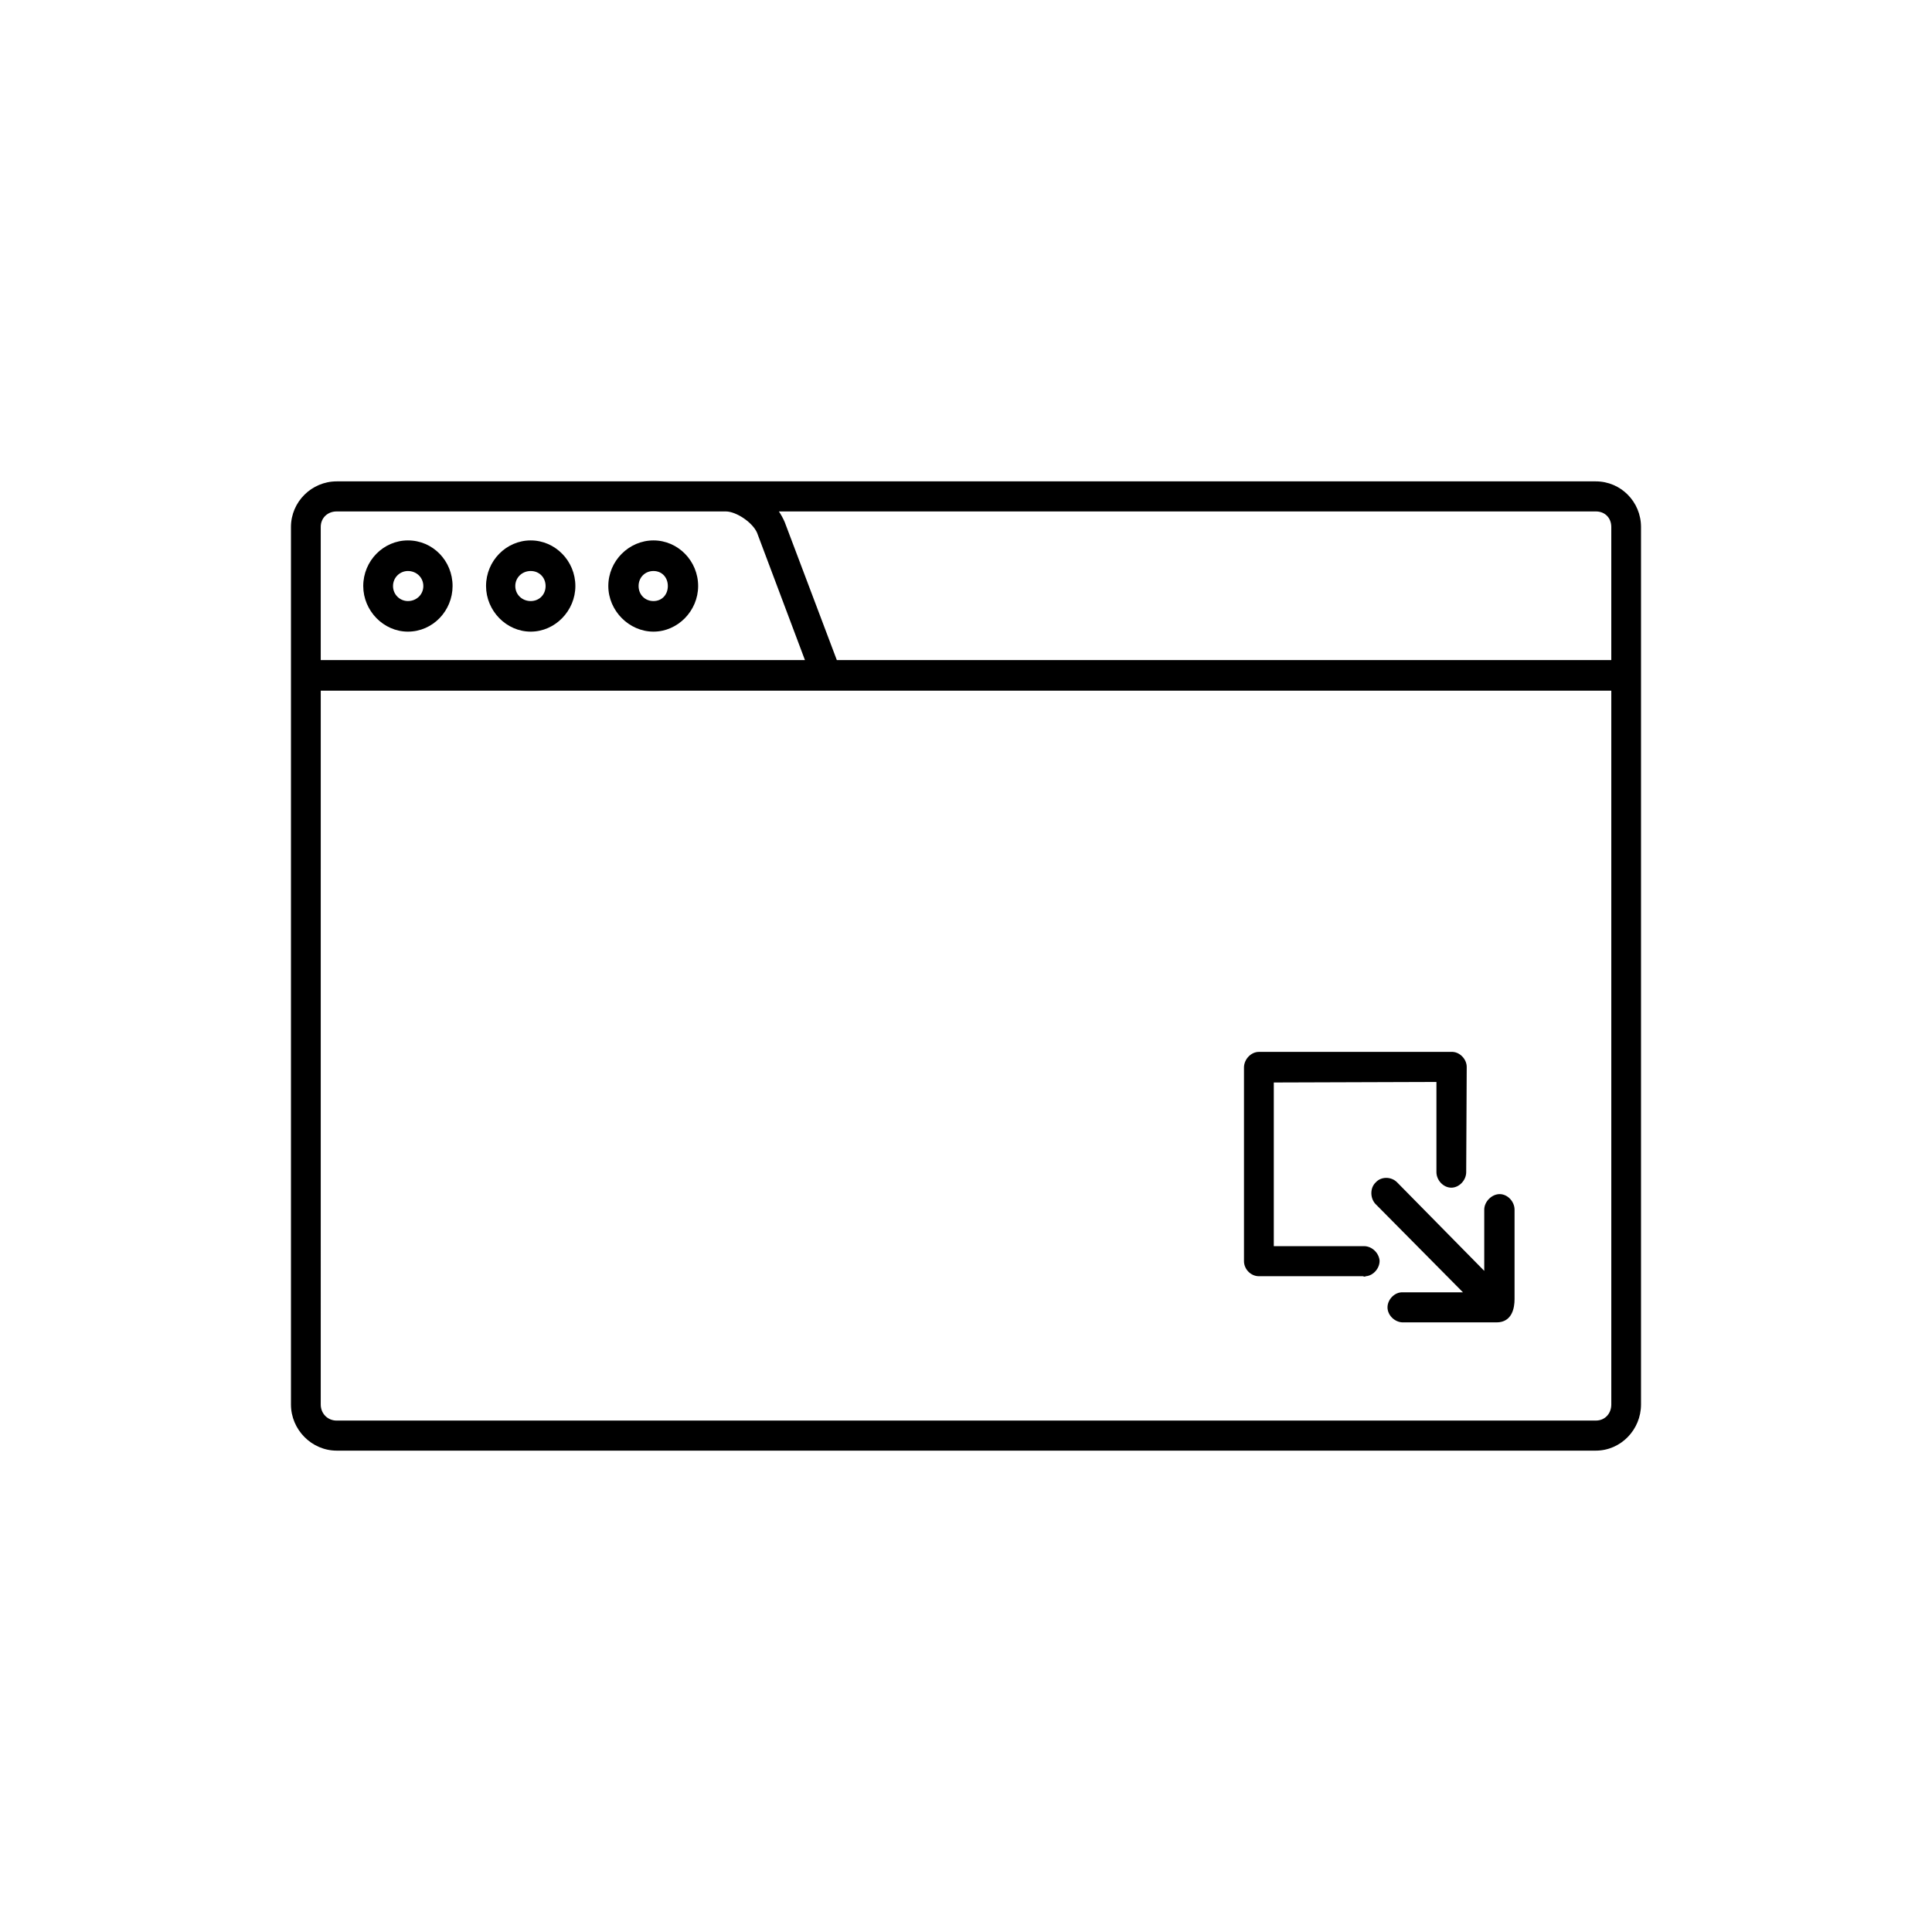 <?xml version="1.0" encoding="UTF-8"?>
<!-- Uploaded to: SVG Repo, www.svgrepo.com, Generator: SVG Repo Mixer Tools -->
<svg fill="#000000" width="800px" height="800px" version="1.1" viewBox="144 144 512 512" xmlns="http://www.w3.org/2000/svg">
 <path d="m233.22 271.57c-6.621 0-12.113 5.406-12.113 12.09v232.54c0 6.688 5.492 12.234 12.113 12.234h333.69c6.621 0 11.977-5.547 11.977-12.234v-232.54c0-6.688-5.356-12.09-11.977-12.09zm0 7.965h103.11c2.82 0 7.184 2.988 8.312 5.688l12.676 33.703h-128.32v-35.273c0-2.406 1.828-4.117 4.223-4.117zm117.2 0h216.5c2.398 0 4.09 1.707 4.09 4.125v35.273h-205.24l-13.805-36.551c-0.422-0.996-0.98-1.996-1.551-2.848zm-98.32 7.68c-6.481 0-11.836 5.406-11.836 12.09 0 6.539 5.356 12.086 11.836 12.086 6.621 0 11.836-5.547 11.836-12.086 0-6.684-5.215-12.09-11.836-12.09zm32.543 0c-6.481 0-11.836 5.406-11.836 12.09 0 6.539 5.356 12.086 11.836 12.086s11.836-5.547 11.836-12.086c-0.008-6.684-5.359-12.09-11.836-12.09zm32.535 0c-6.481 0-11.969 5.406-11.969 12.09 0 6.539 5.492 12.086 11.969 12.086 6.481 0 11.836-5.547 11.836-12.086 0-6.684-5.356-12.09-11.836-12.09zm-65.078 8.109c2.254 0 4.086 1.707 4.086 3.984 0 2.277-1.832 3.981-4.086 3.981-2.109 0-3.945-1.703-3.945-3.981 0-2.273 1.836-3.984 3.945-3.984zm32.543 0c2.254 0 3.945 1.707 3.945 3.984 0 2.277-1.688 3.981-3.945 3.981-2.258 0-4.086-1.703-4.086-3.981 0-2.273 1.828-3.984 4.086-3.984zm32.535 0c2.254 0 3.805 1.707 3.805 3.984 0 2.277-1.551 3.981-3.805 3.981s-3.945-1.703-3.945-3.981c0-2.273 1.695-3.984 3.945-3.984zm-88.176 31.715h342.01v189.16c0 2.418-1.691 4.266-4.09 4.266l-333.7 0.004c-2.394 0-4.223-1.844-4.223-4.266zm316.37 161.29v-23.754c0-2.133-1.828-4.121-3.945-4.121-2.109 0-4.086 1.996-4.086 4.121v16.219l-23.102-23.469c-1.551-1.566-4.227-1.566-5.633 0-1.551 1.422-1.551 4.121-0.141 5.688l23.242 23.469h-15.914c-2.117-0.141-4.09 1.848-4.09 3.984 0 2.133 1.977 3.981 4.09 3.981h24.793c4.215 0 4.785-3.981 4.785-6.117zm-39.441-6.113c2.109-0.141 3.805-2.273 3.664-4.266-0.281-2.137-2.254-3.844-4.367-3.699h-23.66v-43.379l43.102-0.141v23.895c0 2.137 1.832 4.121 3.945 4.121 2.109 0 3.945-1.988 3.945-4.121l0.137-27.875c0-2.137-1.977-4.121-4.086-3.984l-50.996-0.004c-2.109 0-3.945 1.996-3.945 4.125v51.344c0 2.133 1.832 3.981 3.945 3.981h27.605c0.285 0.148 0.57 0.148 0.711 0.004z"/>
</svg>